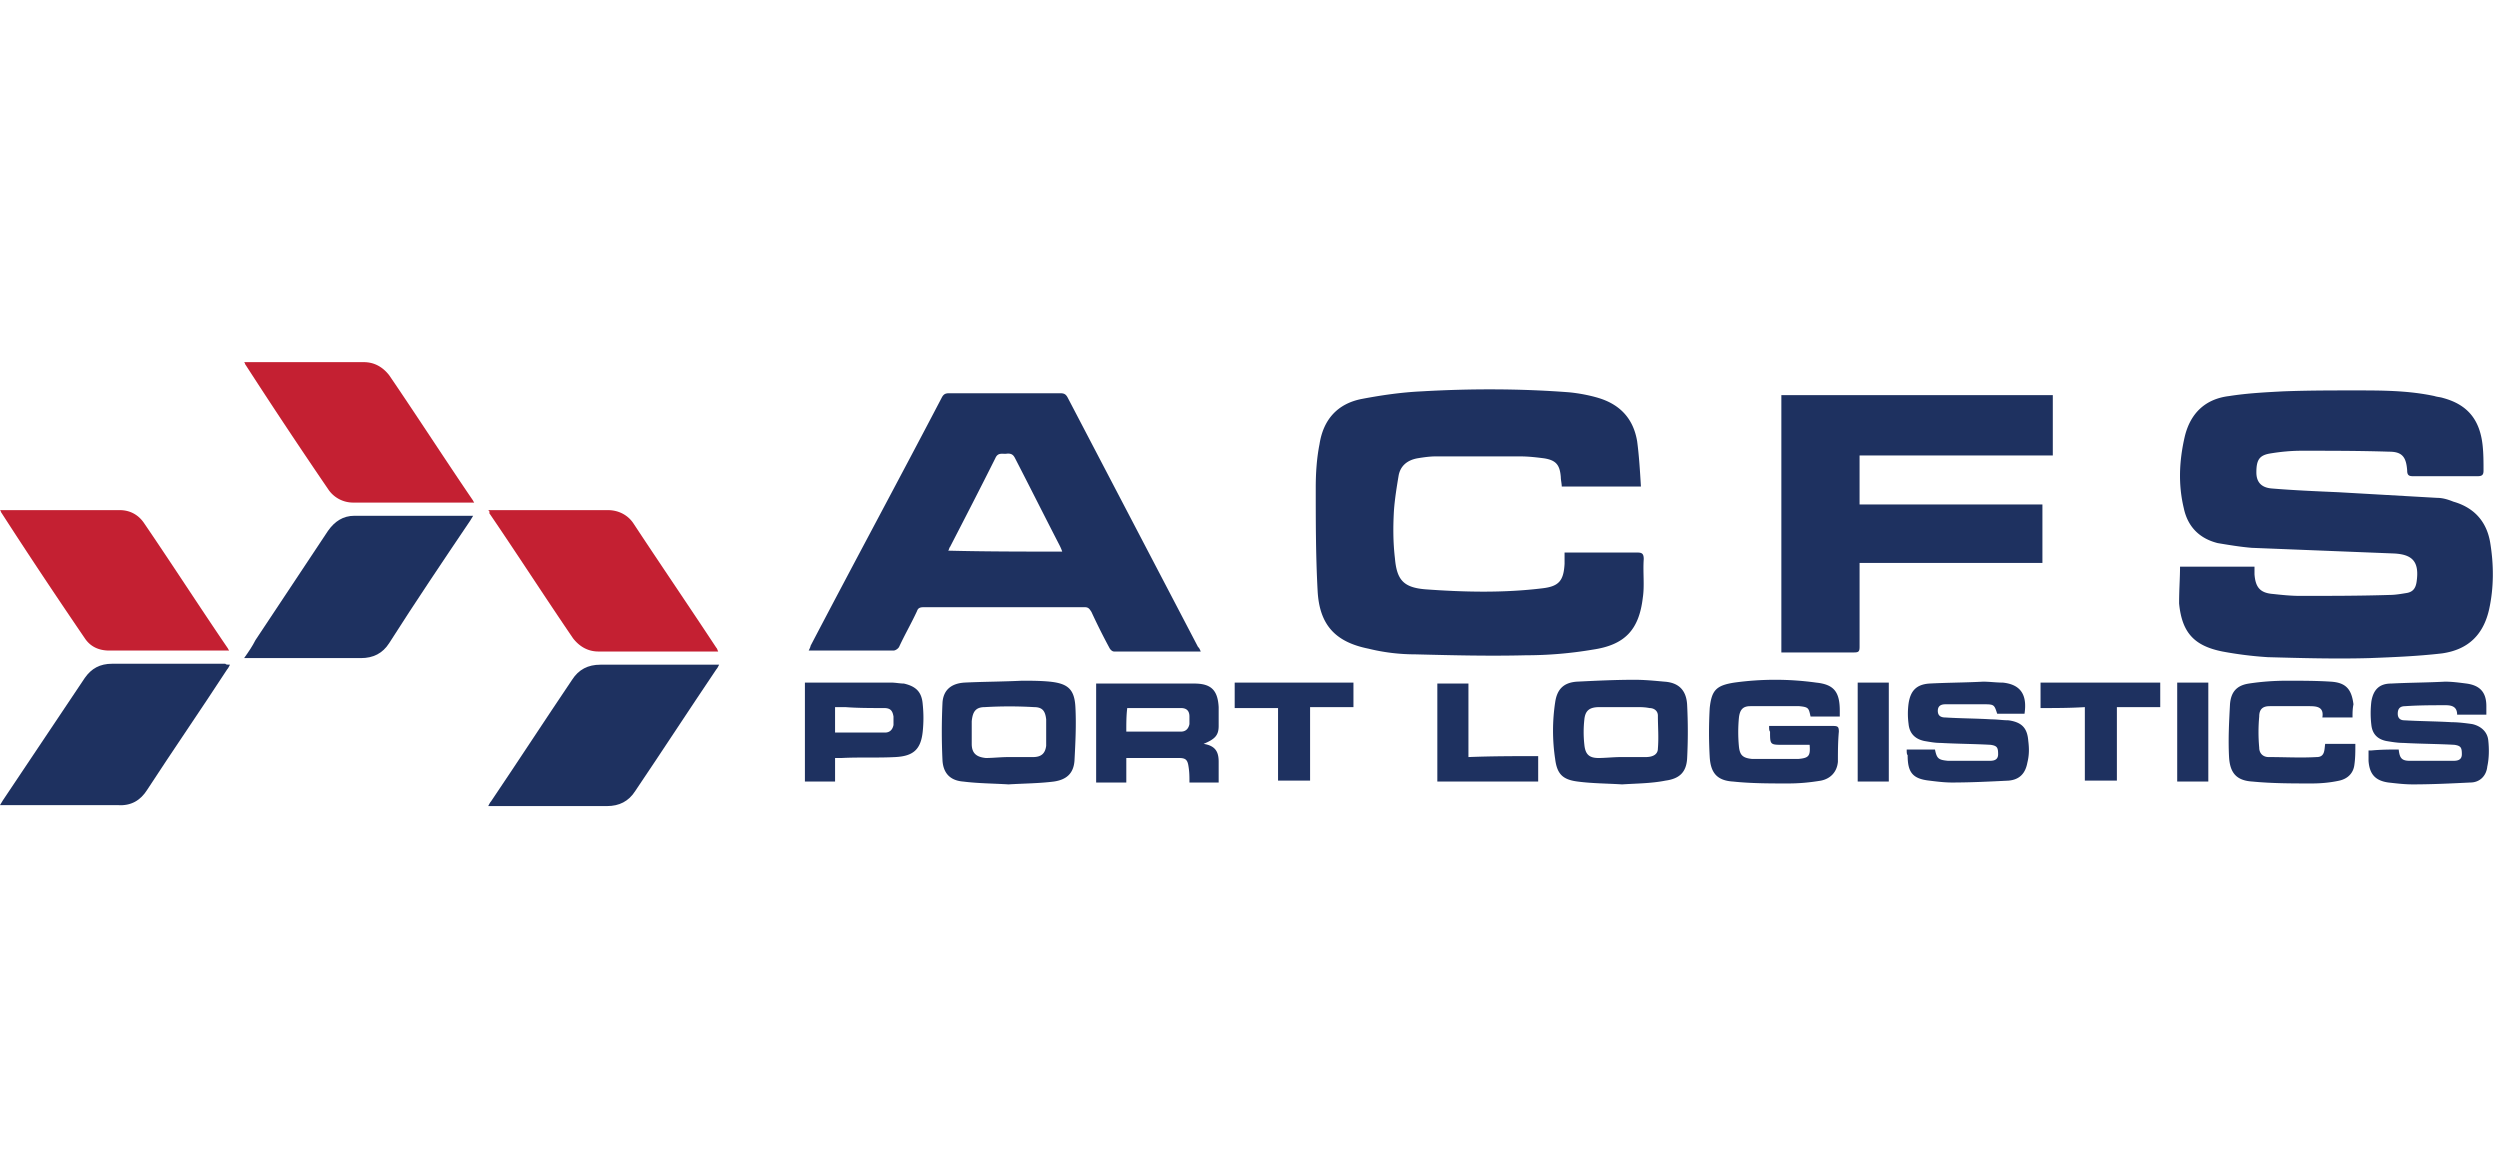 <svg viewBox="0 0 214 100" xmlns="http://www.w3.org/2000/svg" fill-rule="evenodd" clip-rule="evenodd" stroke-linejoin="round" stroke-miterlimit="1.414"><path d="M20.896 56.333c.403-.564.726-1.048.968-1.533 2.098-3.146 4.115-6.212 6.212-9.358.565-.807 1.291-1.291 2.259-1.291h10.166c-.081.161-.161.242-.242.403-2.34 3.469-4.679 6.939-6.938 10.488-.565.888-1.372 1.291-2.421 1.291H20.896zM41.792 69c.081-.161.161-.323.242-.403 2.34-3.47 4.599-6.939 6.938-10.408.565-.888 1.372-1.291 2.421-1.291h10.165c-.08.161-.161.323-.242.403-2.339 3.47-4.598 6.939-6.938 10.408-.565.888-1.372 1.291-2.42 1.291H41.792zM19.686 56.898c-.081.161-.162.323-.242.403-2.259 3.47-4.599 6.858-6.858 10.327-.565.888-1.372 1.372-2.501 1.291H0c.081-.161.161-.242.242-.403 2.34-3.469 4.679-7.019 7.019-10.488.565-.807 1.291-1.211 2.34-1.211h9.681c.081.081.162.081.404.081z" fill="#1e3160" fill-rule="nonzero"/><path d="M0 43.667h10.246c.888 0 1.614.403 2.098 1.129 2.42 3.55 4.76 7.181 7.18 10.731 0 .08.081.08.081.161H9.359c-.888 0-1.614-.323-2.098-1.049-2.42-3.55-4.841-7.18-7.18-10.811 0 0 0-.081-.081-.161zM20.896 31h10.246c.888 0 1.614.403 2.179 1.13 2.42 3.549 4.76 7.18 7.18 10.73 0 .081.081.081.081.161H30.255a2.56 2.56 0 0 1-2.098-1.049 497.567 497.567 0 0 1-7.18-10.811s0-.08-.081-.161zm20.896 12.667h10.246c.888 0 1.694.403 2.179 1.129 2.339 3.55 4.76 7.1 7.099 10.65.081.081.081.161.162.323H51.231c-.887 0-1.613-.404-2.178-1.13-2.42-3.55-4.76-7.18-7.18-10.73.08-.081 0-.162-.081-.242z" fill="#c42032"/><path d="M212.832 61.174h-2.501c0-.645-.403-.807-.968-.807-1.129 0-2.259 0-3.469.081-.404 0-.646.161-.646.645 0 .404.242.565.565.565 1.372.081 2.663.081 4.034.162.565 0 1.21.08 1.775.161.726.161 1.291.645 1.372 1.371.08.727.08 1.533-.081 2.259-.081.807-.645 1.372-1.452 1.372-1.614.081-3.308.161-4.922.161-.726 0-1.371-.08-2.097-.161-1.13-.161-1.614-.726-1.695-1.856v-.887h.242c.888-.081 1.614-.081 2.34-.081.081.726.242.968.968.968h3.631c.323 0 .807 0 .807-.564 0-.565-.081-.726-.646-.807-1.452-.081-2.904-.081-4.357-.162-.484 0-.968-.08-1.452-.161-.807-.161-1.21-.645-1.291-1.371a8.506 8.506 0 0 1 0-2.017c.162-.969.646-1.533 1.695-1.533 1.533-.081 3.065-.081 4.598-.162.646 0 1.211.081 1.856.162 1.13.161 1.694.726 1.694 1.936v.726zm-73.983 5.97c-1.291-.08-2.581-.08-3.792-.242-1.291-.161-1.775-.645-1.936-1.936a16.23 16.23 0 0 1 0-4.841c.161-1.129.726-1.694 1.856-1.775 1.613-.08 3.308-.161 4.921-.161.888 0 1.694.081 2.582.161 1.21.081 1.855.726 1.936 1.937a45.078 45.078 0 0 1 0 4.679c-.081 1.13-.645 1.694-1.855 1.856-1.211.242-2.502.242-3.712.322zM87.608 58.27c.756 0 1.512.005 2.269.08 1.533.162 2.098.646 2.178 2.179.081 1.533 0 3.065-.08 4.598-.081 1.049-.646 1.614-1.775 1.775-1.291.162-2.582.162-3.873.242-1.291-.08-2.582-.08-3.873-.242-1.048-.08-1.694-.645-1.775-1.775a52.148 52.148 0 0 1 0-5.002c.081-1.049.727-1.613 1.856-1.694.756-.038 1.53-.058 2.306-.077l.31-.007c.775-.019 1.549-.04 2.305-.077h.152zm106.668 2.178c-.565 0-.887.242-.887.887a14.622 14.622 0 0 0 0 2.663c0 .484.322.807.806.807 1.372 0 2.743.08 4.115 0 .726 0 .645-.646.726-1.13h2.582c0 .646 0 1.21-.081 1.775-.081.726-.565 1.21-1.291 1.372-.726.161-1.533.242-2.339.242-1.695 0-3.389 0-5.083-.162-1.372-.08-1.937-.726-2.017-2.097-.081-1.533 0-2.985.08-4.518.081-1.049.565-1.614 1.614-1.775a21.638 21.638 0 0 1 3.227-.242c1.291 0 2.582 0 3.792.08 1.291.081 1.775.646 1.936 1.937-.08.403-.08.726-.08 1.129h-2.582c.161-.968-.565-.968-1.21-.968h-3.308zm-44.454 0c-.646 0-.888.323-.968.968a12.9 12.9 0 0 0 0 2.501c.08.726.322.968 1.129 1.049h3.953c.888-.081 1.049-.242.968-1.21h-2.259c-1.129 0-1.129 0-1.129-1.13-.081-.08-.081-.242-.081-.484h5.486c.404 0 .485.081.485.484-.081.888-.081 1.775-.081 2.582-.081.888-.646 1.452-1.452 1.614-.969.161-1.856.242-2.824.242-1.533 0-3.147 0-4.68-.162-1.371-.08-1.936-.726-2.017-2.097a36.71 36.71 0 0 1 0-4.196c.162-1.533.565-1.936 2.098-2.178 2.34-.323 4.68-.323 7.019 0 1.533.161 2.017.807 2.017 2.42v.484h-2.501c-.161-.726-.161-.806-.968-.887h-4.195zm-53.41 6.535H93.83v-8.471h8.391c1.452 0 2.017.564 2.097 2.017v1.613c0 .807-.322 1.13-1.29 1.533 1.048.162 1.29.726 1.29 1.533v1.775h-2.501c0-.484 0-.887-.08-1.372-.081-.564-.242-.726-.807-.726h-4.518v2.098zm70.11-6.696c-.403 0-.645.161-.645.564 0 .404.242.565.645.565 1.291.081 2.663.081 3.954.161.484 0 .968.081 1.452.081 1.129.162 1.613.646 1.694 1.775.081.646.081 1.21-.081 1.856-.161.887-.645 1.452-1.613 1.533-1.614.08-3.227.161-4.841.161-.645 0-1.291-.081-1.936-.161-1.452-.162-1.856-.726-1.856-2.179-.081-.08-.081-.242-.081-.484h2.421c.161.807.323.888 1.129.968h3.47c.322 0 .806 0 .806-.564 0-.565-.08-.726-.645-.807-1.452-.081-2.824-.081-4.276-.162-.484 0-.888-.08-1.372-.161-.806-.161-1.291-.645-1.371-1.452a6.513 6.513 0 0 1 0-1.775c.161-1.049.645-1.614 1.775-1.694 1.533-.081 3.066-.081 4.598-.162.565 0 1.13.081 1.695.081 1.533.161 2.097 1.049 1.855 2.662h-2.339c-.242-.726-.242-.806-1.049-.806h-3.389zm-4.84 6.615h-2.663v-8.471h2.663v8.471zm27.35 0h-2.663v-8.471h2.663v8.471zm-57.363 0h-8.633v-8.39h2.663v6.293c2.016-.081 3.953-.081 5.97-.081v2.178zm-60.187 0H68.9v-8.471h7.423c.322 0 .726.081 1.049.081 1.048.242 1.532.726 1.613 1.775.081.806.081 1.533 0 2.339-.161 1.533-.807 2.098-2.34 2.179-1.532.08-3.065 0-4.598.08h-.565v2.017zm44.374-6.373h-3.712v6.293h-2.743v-6.213h-3.711v-2.178h10.166v2.098zm69.061 0h-3.711v6.293h-2.743v-6.293c-1.291.08-2.501.08-3.792.08v-2.178h10.246v2.098zm-44.858 0h-3.146c-.888 0-1.21.322-1.291 1.048a9.8 9.8 0 0 0 0 2.179c.081.807.403 1.129 1.21 1.129.565 0 1.291-.08 1.937-.08h2.097c.646 0 1.049-.242 1.049-.726.081-.969 0-1.856 0-2.824 0-.404-.323-.646-.726-.646-.403-.08-.726-.08-1.13-.08zm-53.732 4.276h2.098c.726 0 1.048-.323 1.129-.968v-2.26c-.081-.726-.323-1.048-1.049-1.048a36.24 36.24 0 0 0-4.195 0c-.807 0-1.049.403-1.13 1.21v1.936c0 .807.404 1.13 1.211 1.21.564 0 1.291-.08 1.936-.08zm-14.845-4.276v2.178h4.276c.403 0 .645-.242.726-.645v-.727c-.081-.484-.242-.726-.807-.726-1.129 0-2.259 0-3.308-.08h-.887zm29.609.08h-4.598c-.081.646-.081 1.291-.081 2.017h4.679c.404 0 .646-.242.726-.645v-.646c0-.484-.242-.726-.726-.726zm111.015-19.847h-5.567c-.322 0-.484-.08-.484-.484-.08-1.129-.403-1.613-1.533-1.613-2.501-.081-5.002-.081-7.503-.081-.887 0-1.775.081-2.743.242-.887.161-1.13.565-1.13 1.613 0 .807.404 1.291 1.291 1.372 1.937.161 3.873.242 5.729.323l8.471.484c.484 0 .968.161 1.371.323 1.695.484 2.824 1.613 3.147 3.469.323 1.936.323 3.872-.081 5.728-.484 2.178-1.775 3.469-4.034 3.792-2.097.242-4.114.323-6.212.403-2.904.081-5.809 0-8.713-.08a31.816 31.816 0 0 1-3.873-.484c-2.42-.484-3.469-1.614-3.711-4.115 0-1.21.08-2.178.08-3.147h6.374v.646c.081 1.129.484 1.613 1.614 1.694.726.081 1.533.161 2.259.161 2.581 0 5.163 0 7.664-.08.484 0 .968-.081 1.453-.162.564-.08.806-.403.887-.968.242-1.694-.323-2.339-1.936-2.42l-12.183-.484c-.968-.081-1.936-.242-2.904-.404-1.614-.403-2.582-1.452-2.905-2.985-.484-2.017-.403-4.034.081-6.131.484-2.017 1.775-3.228 3.792-3.47 1.533-.242 3.066-.322 4.599-.403 2.097-.081 4.114-.081 6.212-.081 2.259 0 4.518 0 6.777.484.106.036.212.056.318.074l.09.015c.106.018.212.038.318.073 2.098.565 3.147 1.855 3.389 4.034.08.726.08 1.452.08 2.178 0 .323-.08.484-.484.484zm-89.231-1.694c-.484 0-1.049.081-1.533.161-.888.162-1.452.646-1.614 1.453-.161.968-.322 1.936-.403 2.985-.081 1.371-.081 2.743.081 4.114.161 1.856.726 2.501 2.581 2.663 3.308.242 6.697.322 10.005-.081 1.452-.161 1.855-.645 1.936-2.098v-.968h6.212c.404 0 .565.081.565.565-.081 1.13.081 2.259-.081 3.308-.323 2.743-1.533 4.034-4.276 4.437a34.283 34.283 0 0 1-5.728.484c-3.147.081-6.374 0-9.52-.08-1.291 0-2.663-.162-3.954-.484-2.823-.565-4.195-2.017-4.356-4.922-.162-2.985-.162-5.89-.162-8.875 0-1.21.081-2.501.323-3.711.323-2.098 1.533-3.469 3.631-3.873 1.694-.322 3.388-.564 5.083-.645 4.195-.242 8.471-.242 12.666.081.807.08 1.694.242 2.501.484 1.856.565 2.985 1.775 3.308 3.711.161 1.21.242 2.501.323 3.873h-6.777c0-.242-.081-.565-.081-.807-.081-1.049-.403-1.452-1.452-1.614-.646-.08-1.291-.161-2.017-.161h-7.261zm52.845-.081h-16.54v4.196h15.652v5.002H159.18v7.18c0 .404-.08.484-.484.484h-6.212V33.824h23.236v5.163zM76.484 55.688h-7.261c.081-.161.161-.323.161-.403 3.712-7.1 7.503-14.119 11.215-21.219.161-.323.322-.404.645-.404h9.52c.323 0 .484.081.646.404l11.134 21.299c.161.162.161.242.242.404h-7.423c-.161 0-.323-.162-.403-.323a54.074 54.074 0 0 1-1.533-3.066c-.162-.242-.242-.403-.565-.403H79.066c-.323 0-.484.08-.565.322-.484 1.049-1.049 2.017-1.533 3.066-.081.162-.323.323-.484.323zm9.753-16.86c-.4.075-.799-.159-1.04.401-1.29 2.582-2.581 5.083-3.872 7.584-.081.081-.081.242-.162.323 3.228.081 6.455.081 9.763.081-.081-.242-.162-.404-.242-.565-.565-1.094-1.114-2.173-1.662-3.25l-.469-.923a639.268 639.268 0 0 0-1.661-3.25c-.162-.322-.323-.403-.646-.403l-.009.002z" fill="#1e3160"/></svg>